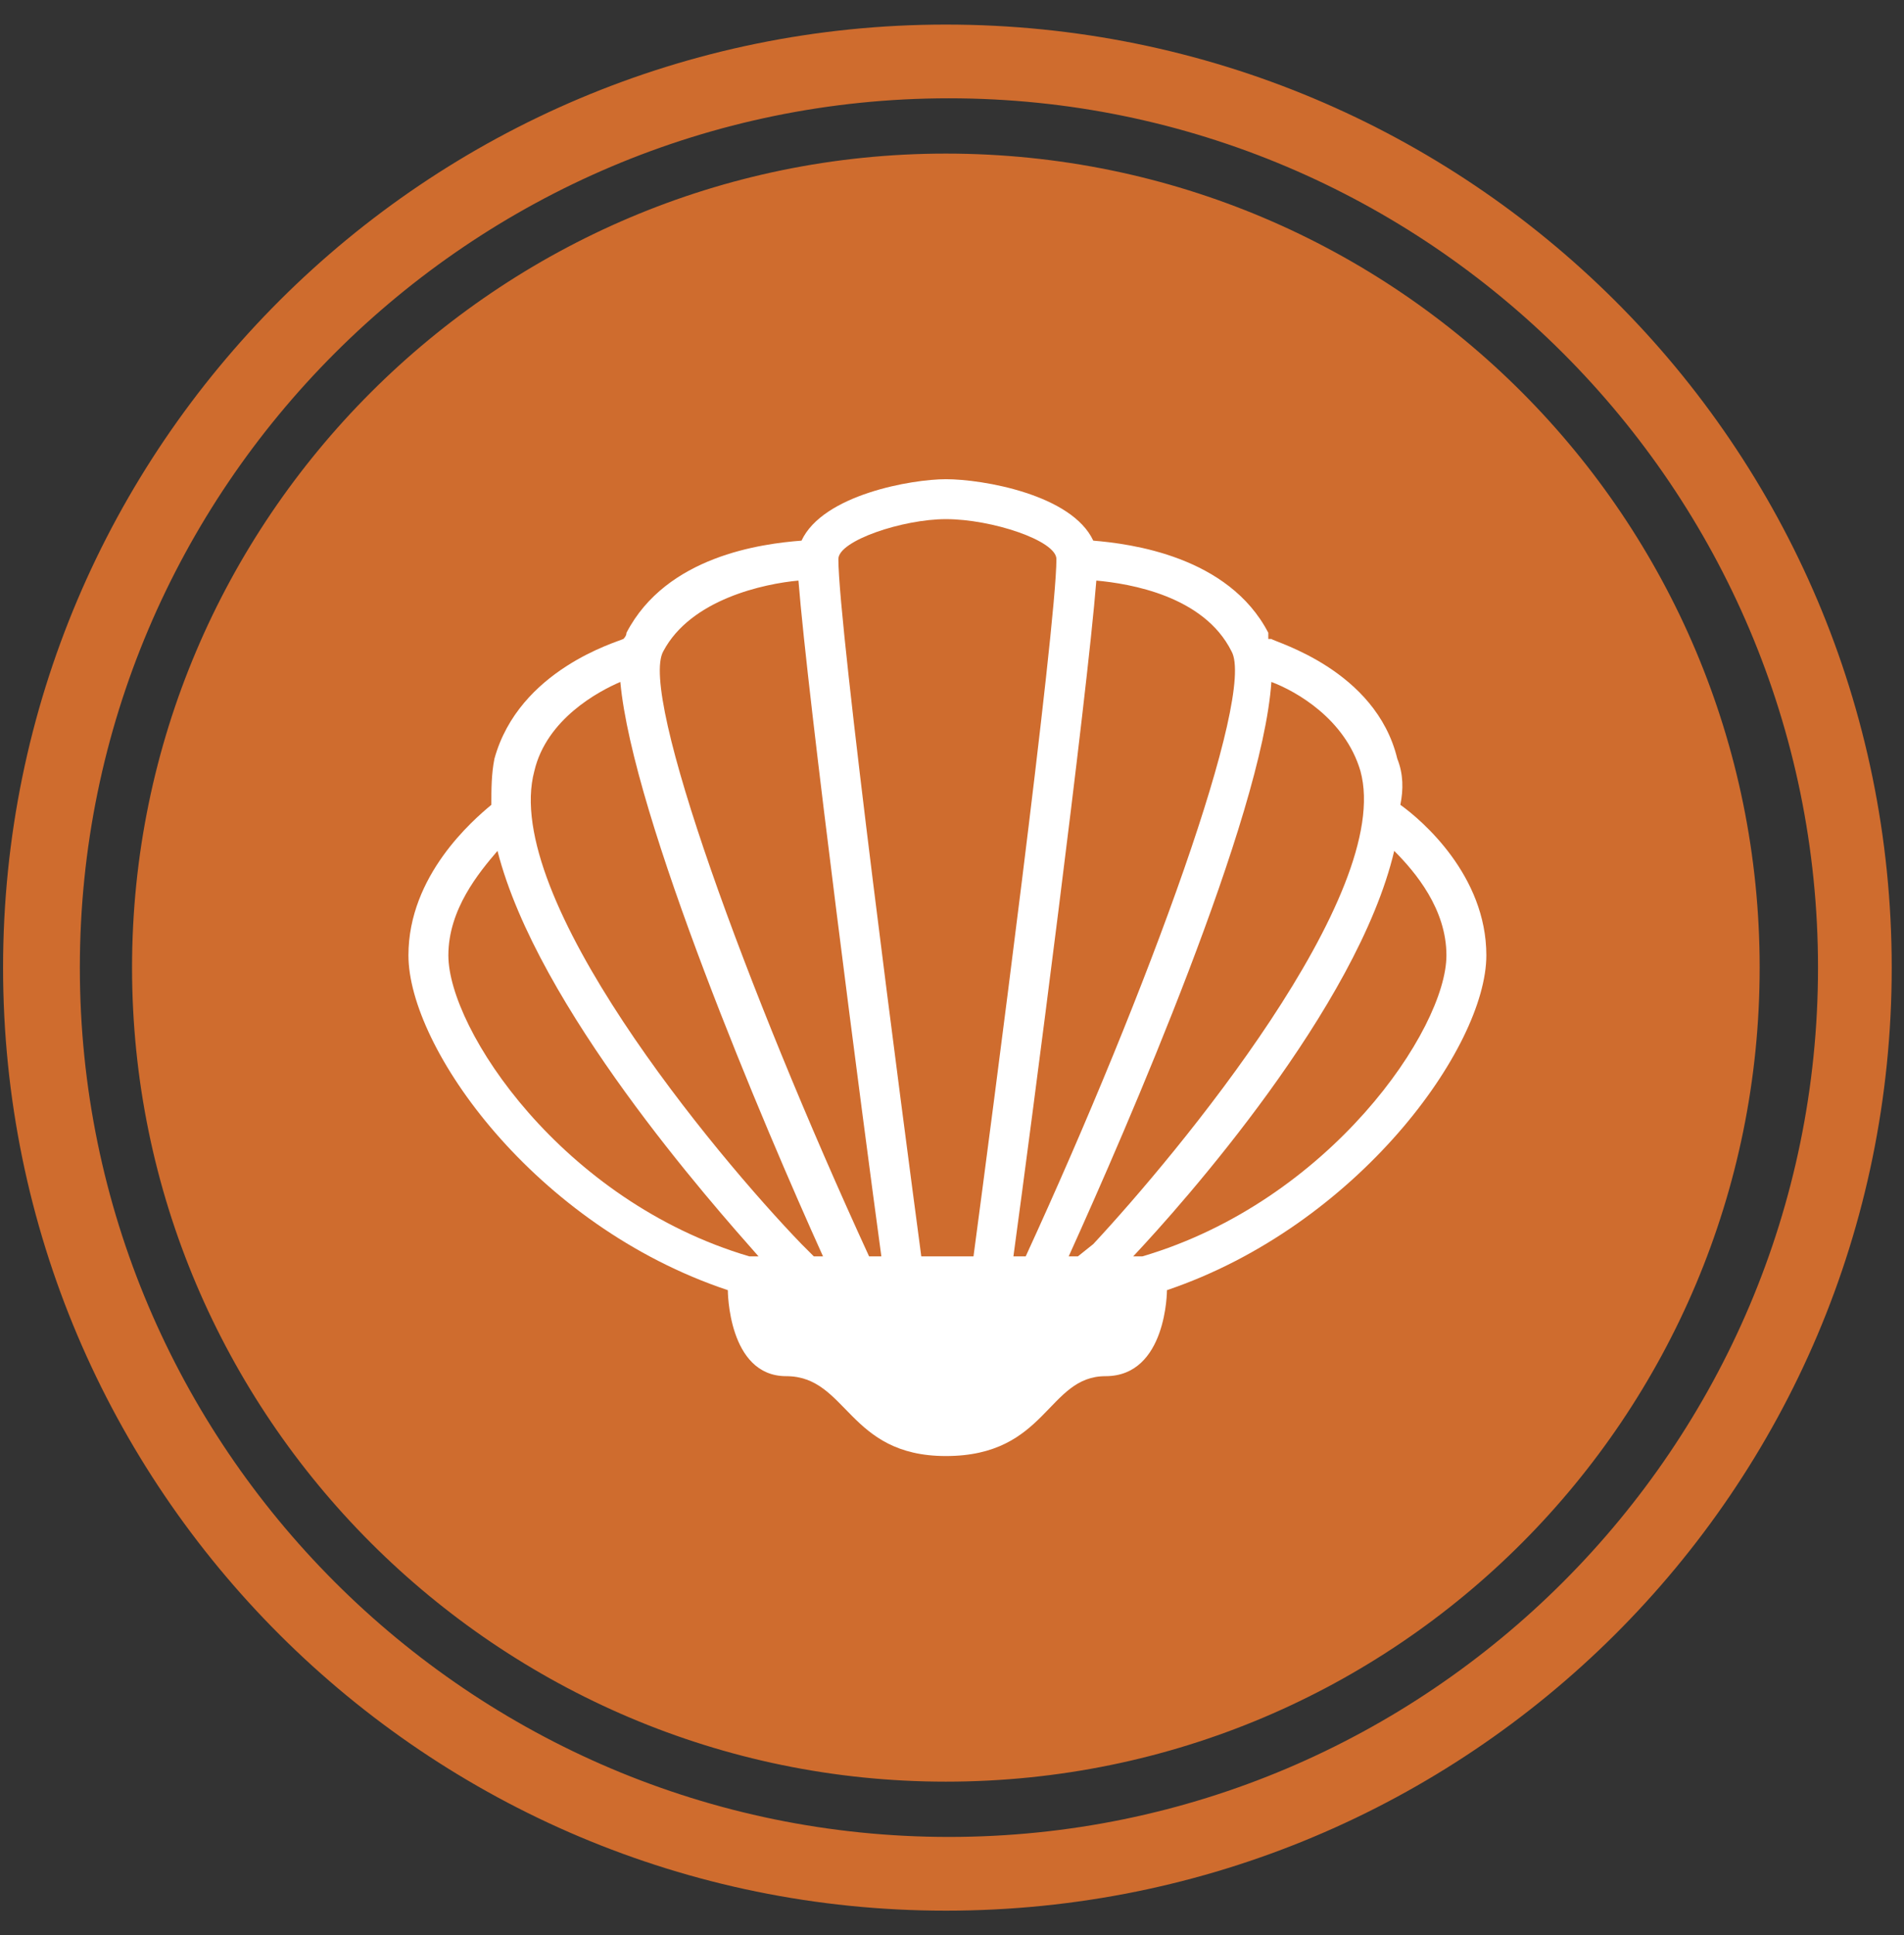 <svg version="1.2" xmlns="http://www.w3.org/2000/svg" viewBox="0 0 62 63" width="62" height="63">
	<rect x="0" y="0" width="62" height="63" fill="#333333" stroke="none"/>
	<title>14</title>
	<style>
		.s0 { fill: #cf6c2e } 
		.s1 { fill: #ffffff } 
	</style>
	<path id="Path 98" fill-rule="evenodd" class="s0" d="m61.6 31.5c0 17-13.8 30.7-30.8 30.7-16.9 0-30.7-13.7-30.7-30.7 0-17 13.8-30.7 30.7-30.7 17 0 30.8 13.7 30.8 30.7zm-2.4 0c0-15.6-12.7-28.3-28.3-28.3-15.6 0-28.3 12.7-28.3 28.3 0 15.6 12.7 28.3 28.3 28.3 15.6 0 28.3-12.7 28.3-28.3zm-1.9 0c0 14.6-11.8 26.5-26.5 26.5-14.6 0-26.5-11.9-26.5-26.5 0-14.6 11.9-26.5 26.5-26.5 14.7 0 26.5 11.9 26.5 26.5z"/>
	<path id="Path 99" fill-rule="evenodd" class="s1" d="m38 42c0 0 0 2.8-2 2.8-1.9 0-1.9 2.6-5.2 2.6-3.2 0-3.2-2.6-5.2-2.6-1.9 0-1.9-2.8-1.9-2.8-6.3-2.1-10.4-7.9-10.4-10.9 0-2.6 2.1-4.4 2.7-4.9 0-0.5 0-1 0.1-1.5 0.8-2.9 4-3.8 4.2-3.9q0.1-0.1 0.1-0.2c1.3-2.5 4.4-2.9 5.7-3 0.7-1.5 3.6-2 4.7-2 1.2 0 4.1 0.5 4.8 2 1.2 0.1 4.4 0.5 5.7 3q0 0.1 0 0.2h0.1c0.1 0.1 3.4 1 4.1 3.9 0.2 0.5 0.2 1 0.1 1.5 0.7 0.5 2.8 2.3 2.8 4.9 0 3-4.2 8.8-10.4 10.9zm-13.6-1.1h0.3c-1.5-1.7-7.2-8.1-8.5-13.2-0.6 0.7-1.6 1.9-1.6 3.4 0 2.4 3.7 8 9.8 9.8zm1.7-0.4l0.4 0.4h0.3c-1.9-4.2-6.2-14.3-6.6-18.7-0.7 0.3-2.4 1.2-2.8 2.9-1.1 4.1 5.9 12.5 8.7 15.4zm2.2 0.4h0.4c-0.6-4.4-2.4-18.2-2.7-22-1.1 0.1-3.5 0.6-4.4 2.3-0.8 1.4 2.7 11 6.7 19.7zm-1-22.7c0 2.2 2.1 18.2 2.7 22.7h1.7c0.6-4.5 2.7-20.5 2.7-22.7 0-0.6-2.1-1.3-3.6-1.3-1.4 0-3.5 0.7-3.5 1.3zm8.4 0.7c-0.3 3.8-2.1 17.6-2.7 22h0.4c4-8.7 7.5-18.3 6.7-19.7-0.9-1.8-3.3-2.2-4.4-2.3zm5.7 3.3c-0.3 4.4-4.7 14.5-6.6 18.7h0.3l0.5-0.4c2.7-2.9 9.8-11.4 8.7-15.4-0.5-1.7-2.1-2.6-2.9-2.9zm5.7 8.9c0-1.5-1-2.7-1.7-3.4-1.2 5.1-6.9 11.5-8.5 13.2h0.3c6.1-1.8 9.9-7.4 9.9-9.8z"/>
</svg>
